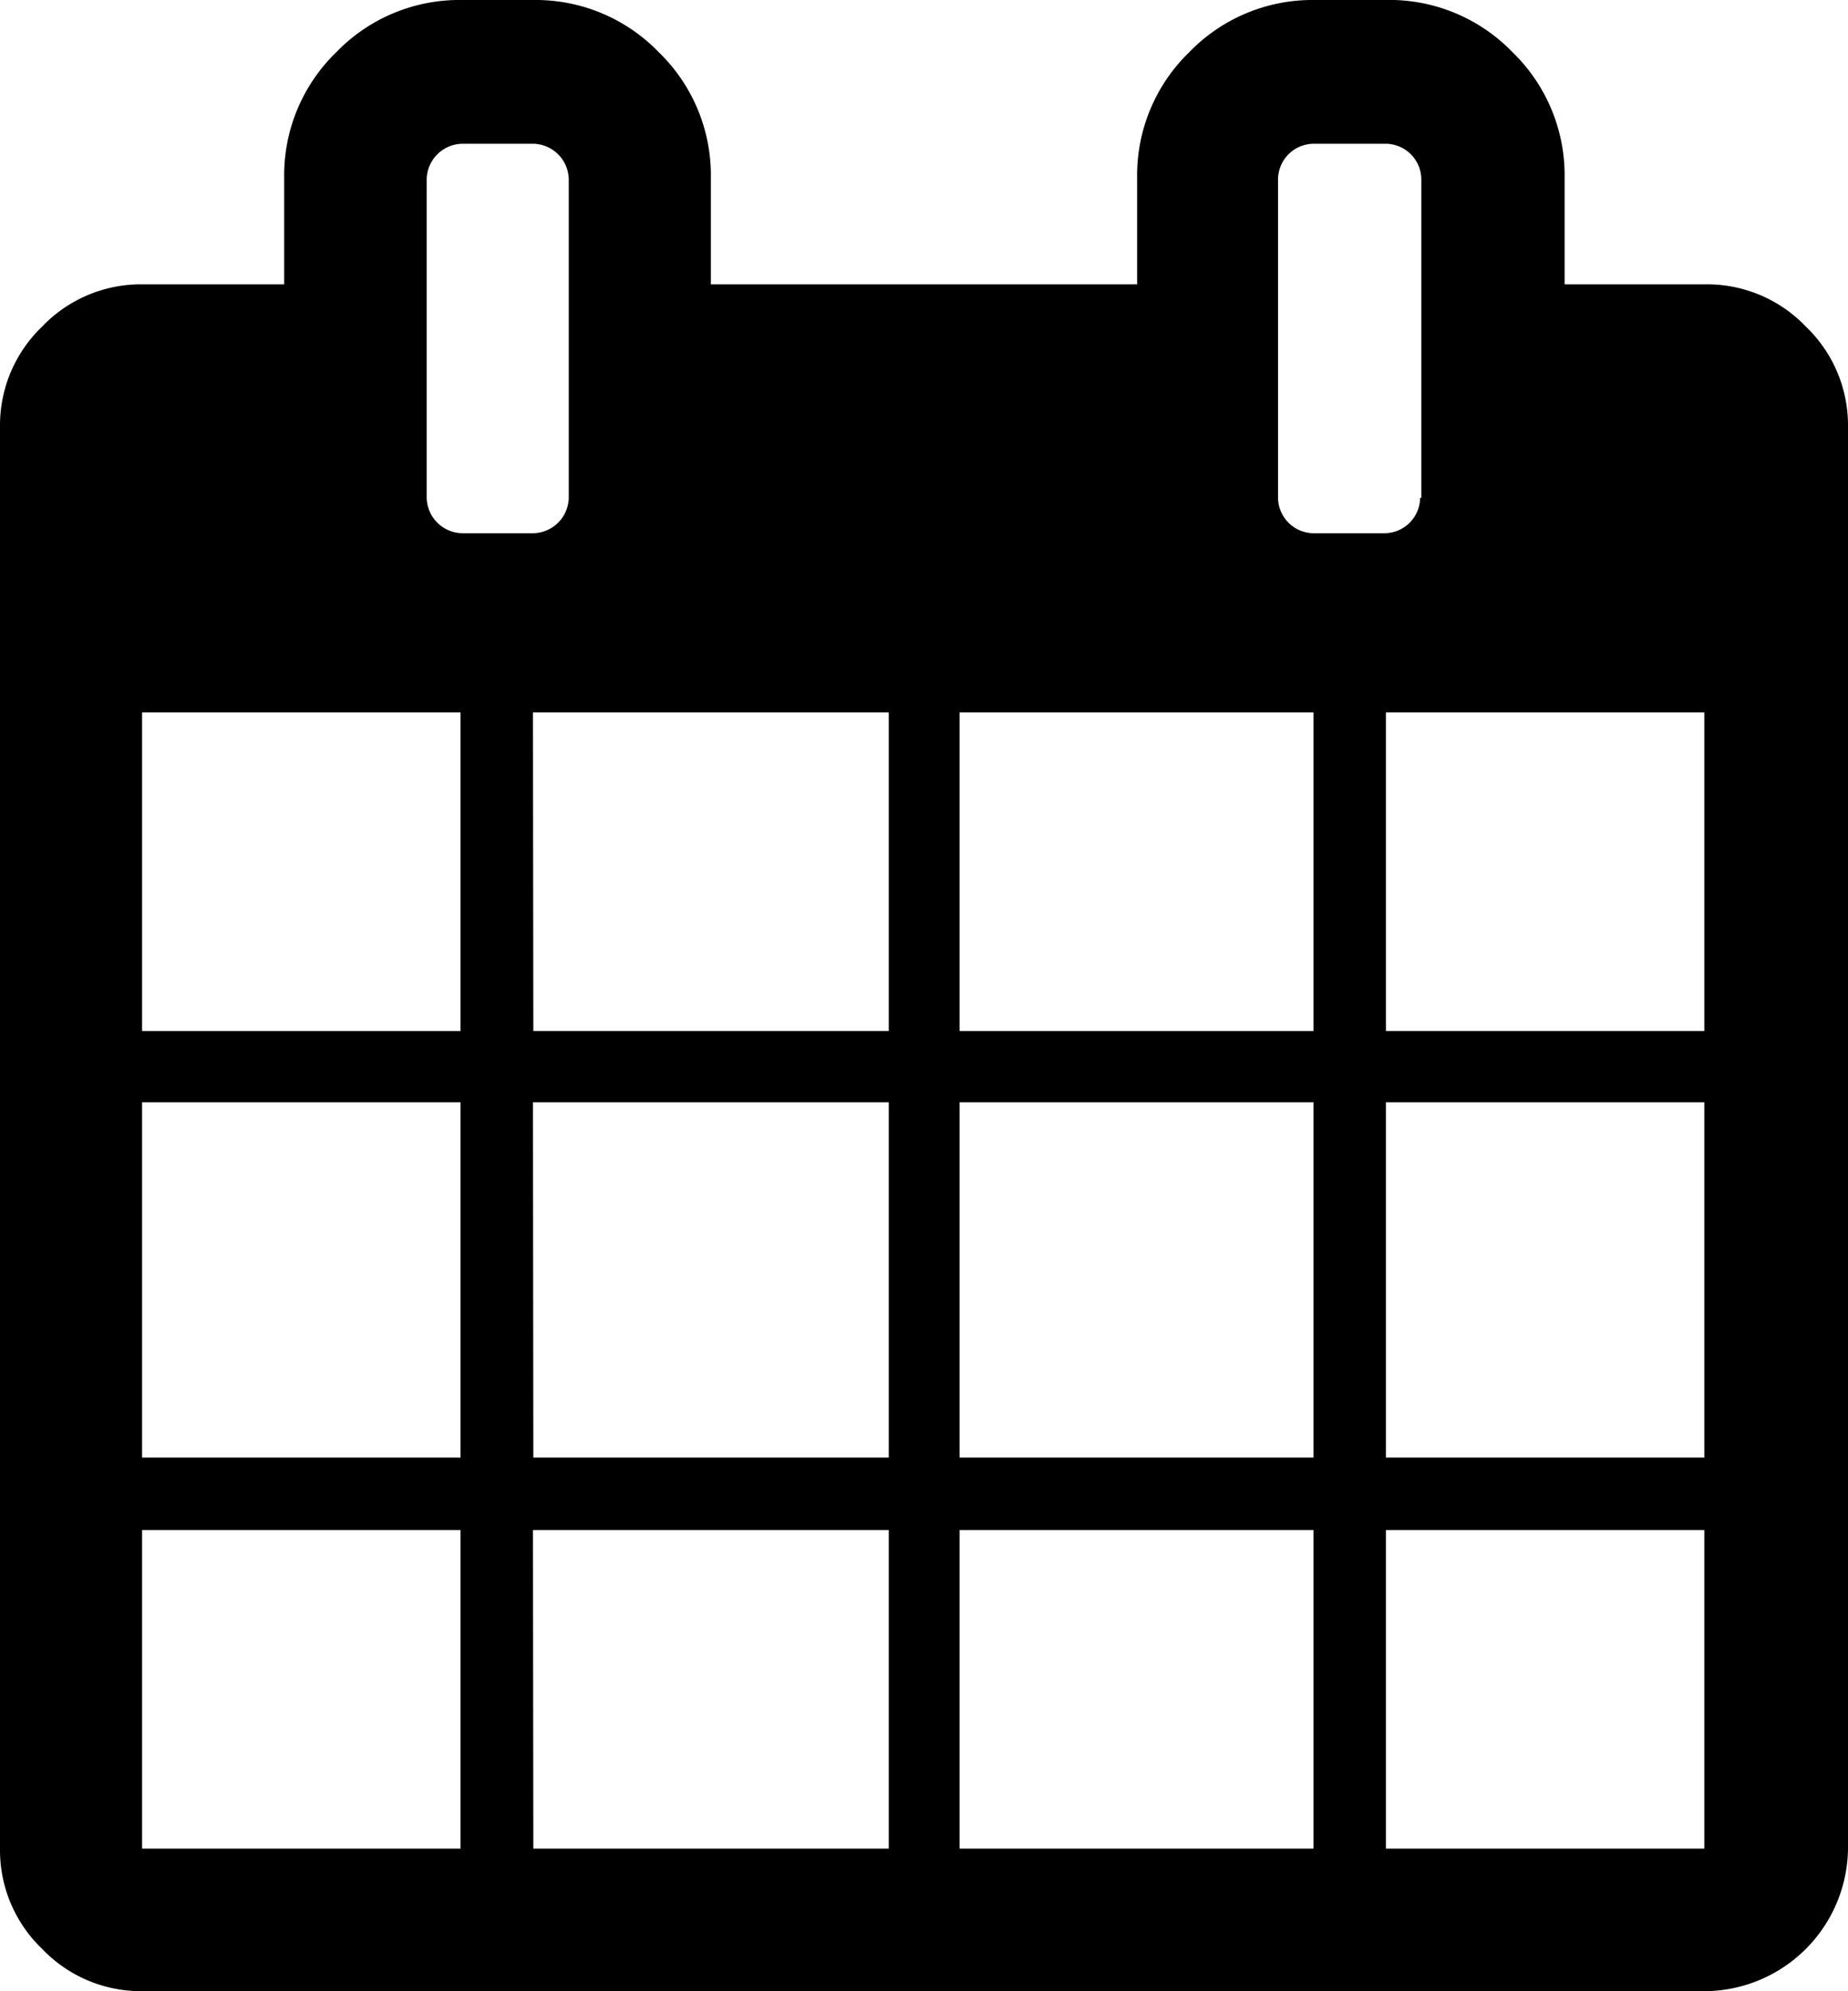 <svg xmlns="http://www.w3.org/2000/svg" viewBox="0 0 46.43 50"><title>subdomain_fabrica_picto_agenda</title><g id="Calque_2" data-name="Calque 2"><g id="Pictos"><path d="M46.43,10.71V46.43A3.62,3.62,0,0,1,42.86,50H3.57a3.43,3.43,0,0,1-2.51-1.06A3.43,3.43,0,0,1,0,46.43V10.71A3.43,3.43,0,0,1,1.06,8.2,3.43,3.43,0,0,1,3.57,7.14H7.14V4.46A4.3,4.3,0,0,1,8.45,1.31,4.3,4.3,0,0,1,11.61,0h1.79a4.3,4.3,0,0,1,3.15,1.31,4.3,4.3,0,0,1,1.31,3.15V7.14H28.57V4.46a4.3,4.3,0,0,1,1.31-3.15A4.3,4.3,0,0,1,33,0h1.79A4.3,4.3,0,0,1,38,1.31a4.3,4.3,0,0,1,1.31,3.15V7.14h3.57A3.43,3.43,0,0,1,45.37,8.2,3.43,3.43,0,0,1,46.43,10.71ZM3.57,25.89h8v-8h-8Zm0,10.71h8V27.68h-8Zm0,9.82h8v-8h-8ZM14.29,12.5v-8a.91.91,0,0,0-.89-.89H11.61a.91.91,0,0,0-.89.89v8a.91.91,0,0,0,.89.89h1.79a.91.91,0,0,0,.89-.89Zm-.89,13.39h8.93v-8H13.39Zm0,10.71h8.93V27.68H13.39Zm0,9.82h8.93v-8H13.39ZM24.11,25.89H33v-8H24.11Zm0,10.71H33V27.68H24.11Zm0,9.82H33v-8H24.11ZM35.71,12.5v-8a.9.9,0,0,0-.89-.89H33a.9.9,0,0,0-.89.89v8a.9.9,0,0,0,.89.89h1.79a.9.9,0,0,0,.89-.89Zm-.89,13.39h8v-8h-8Zm0,10.71h8V27.68h-8Zm0,9.82h8v-8h-8Z"/></g></g></svg>